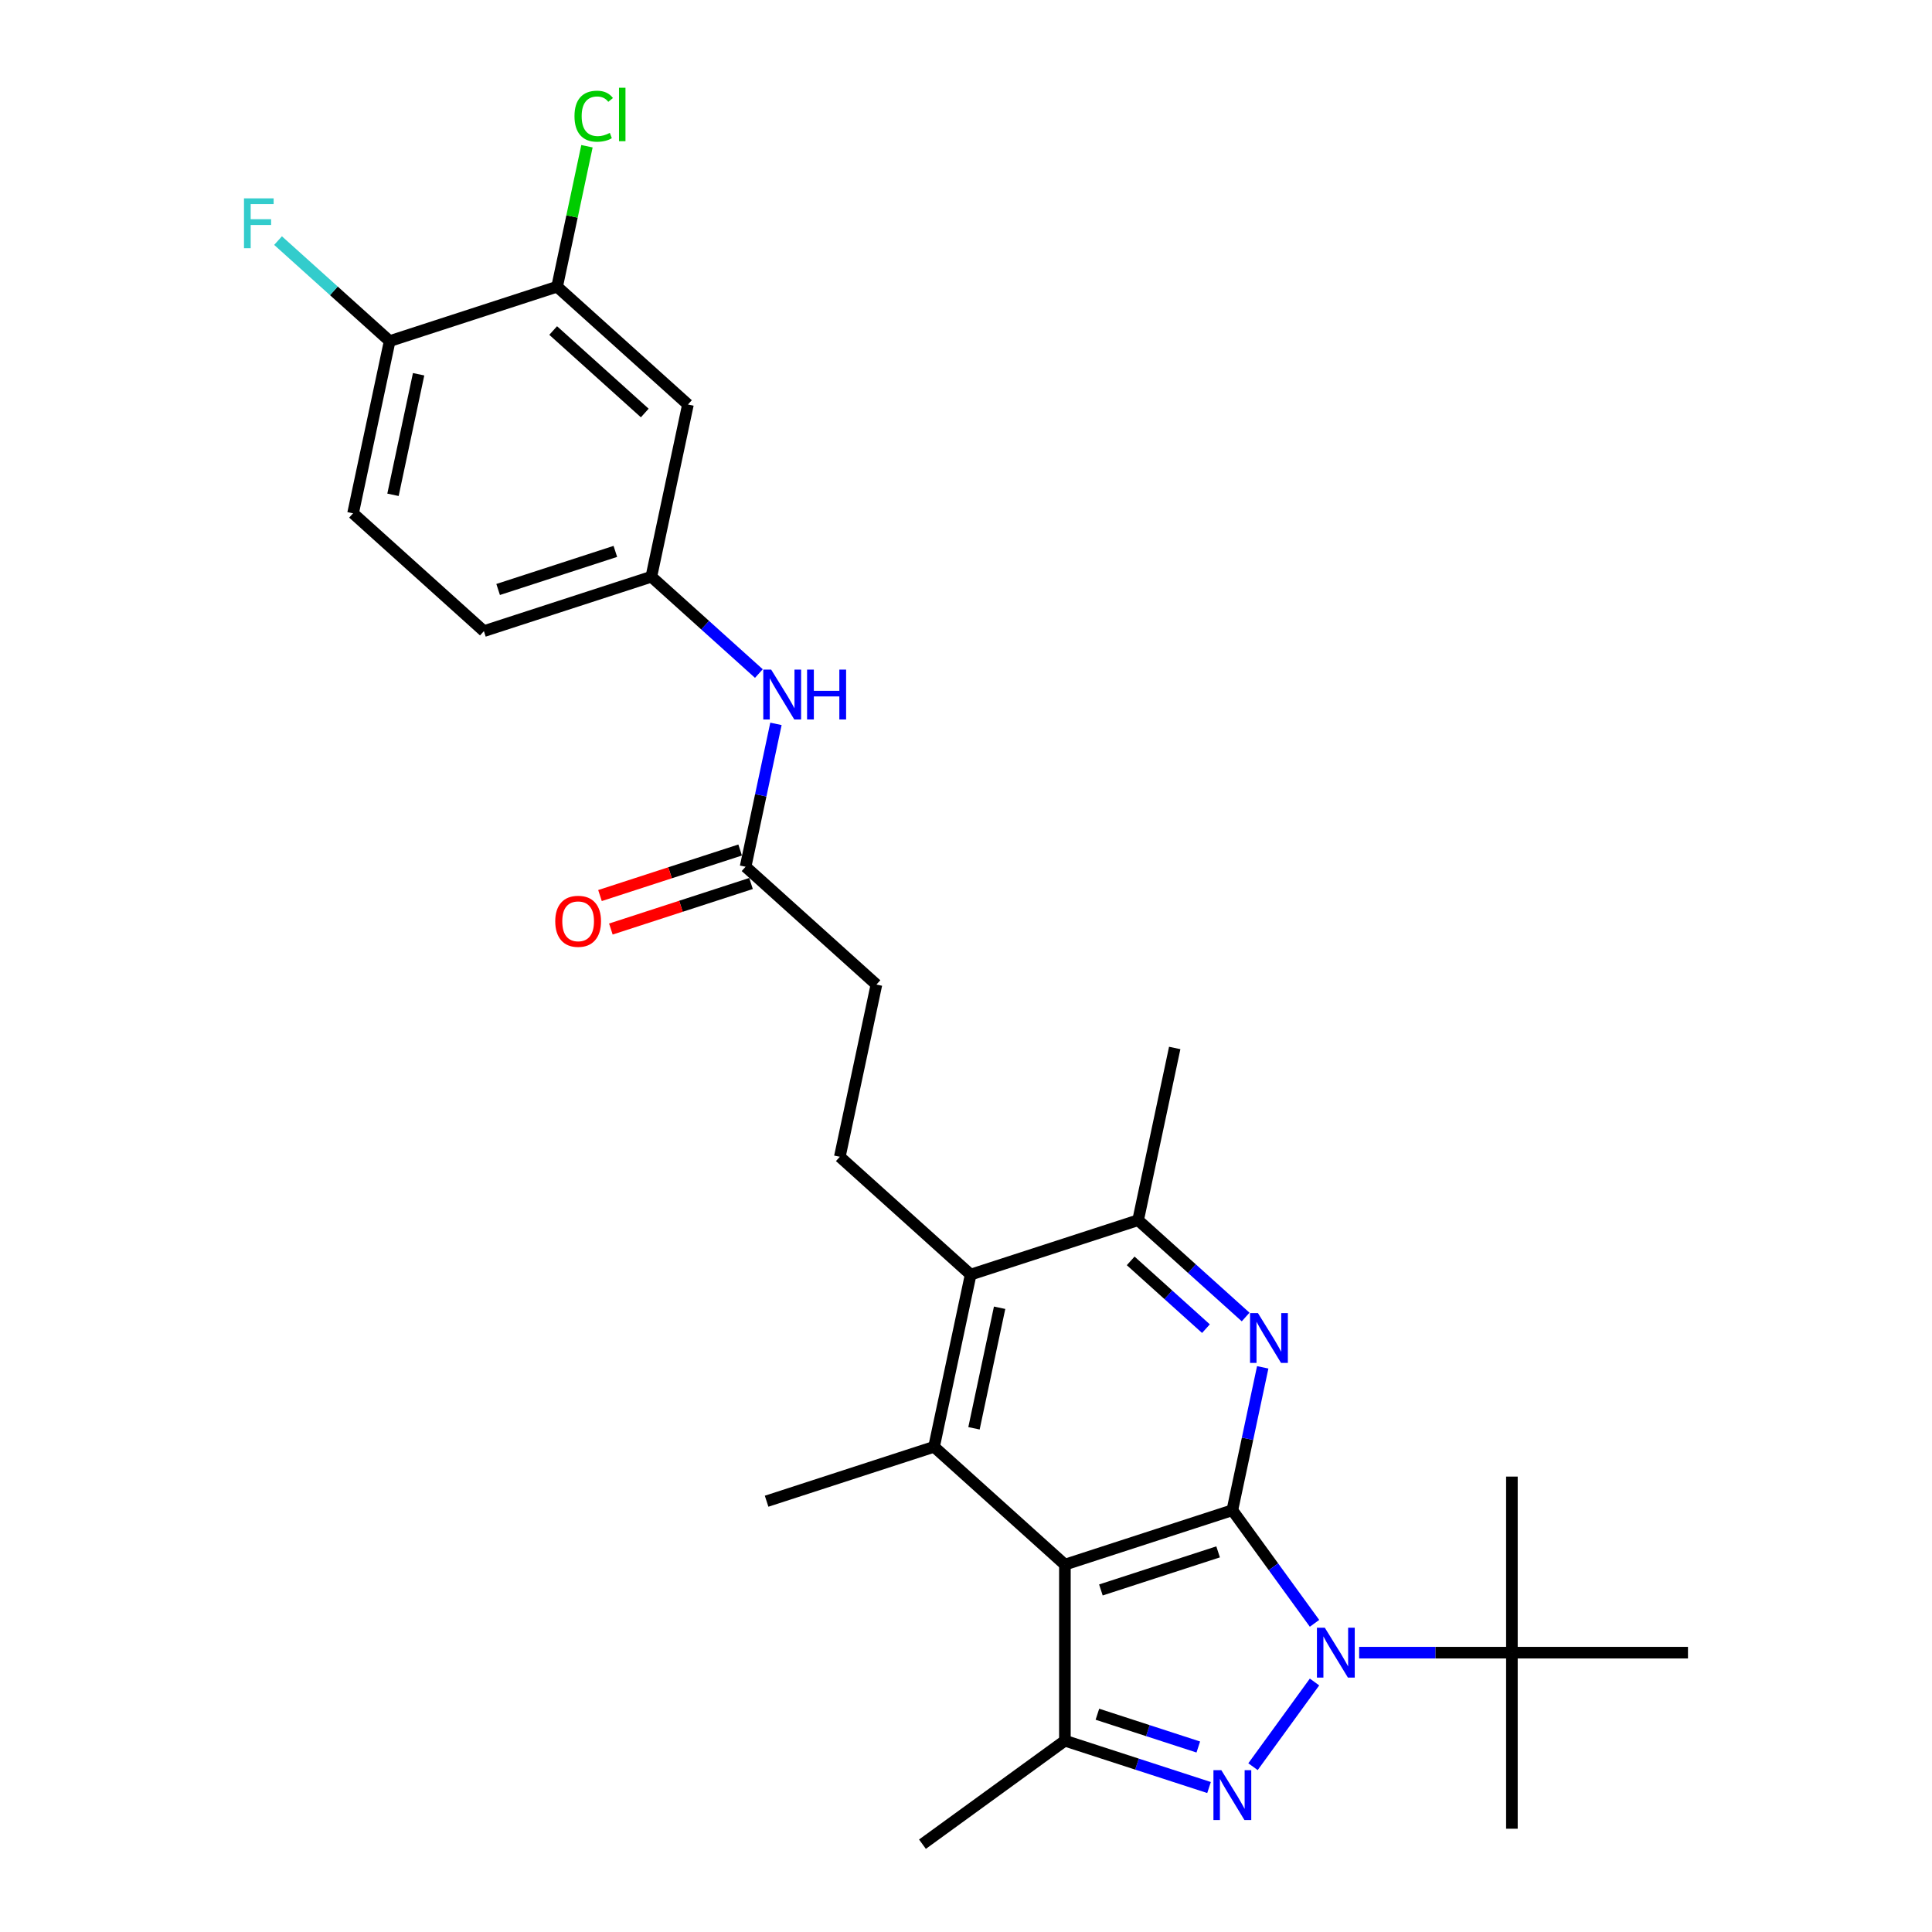 <?xml version='1.0' encoding='iso-8859-1'?>
<svg version='1.1' baseProfile='full'
              xmlns='http://www.w3.org/2000/svg'
                      xmlns:rdkit='http://www.rdkit.org/xml'
                      xmlns:xlink='http://www.w3.org/1999/xlink'
                  xml:space='preserve'
width='1000px' height='1000px' viewBox='0 0 1000 1000'>
<!-- END OF HEADER -->
<rect style='opacity:1.0;fill:#FFFFFF;stroke:none' width='1000' height='1000' x='0' y='0'> </rect>
<path class='bond-0' d='M 637.861,781.687 L 659.128,810.959' style='fill:none;fill-rule:evenodd;stroke:#000000;stroke-width:6px;stroke-linecap:butt;stroke-linejoin:miter;stroke-opacity:1' />
<path class='bond-0' d='M 659.128,810.959 L 680.396,840.231' style='fill:none;fill-rule:evenodd;stroke:#0000FF;stroke-width:6px;stroke-linecap:butt;stroke-linejoin:miter;stroke-opacity:1' />
<path class='bond-1' d='M 637.861,781.687 L 551.189,809.848' style='fill:none;fill-rule:evenodd;stroke:#000000;stroke-width:6px;stroke-linecap:butt;stroke-linejoin:miter;stroke-opacity:1' />
<path class='bond-1' d='M 630.492,803.245 L 569.822,822.958' style='fill:none;fill-rule:evenodd;stroke:#000000;stroke-width:6px;stroke-linecap:butt;stroke-linejoin:miter;stroke-opacity:1' />
<path class='bond-3' d='M 637.861,781.687 L 645.721,744.708' style='fill:none;fill-rule:evenodd;stroke:#000000;stroke-width:6px;stroke-linecap:butt;stroke-linejoin:miter;stroke-opacity:1' />
<path class='bond-3' d='M 645.721,744.708 L 653.581,707.729' style='fill:none;fill-rule:evenodd;stroke:#0000FF;stroke-width:6px;stroke-linecap:butt;stroke-linejoin:miter;stroke-opacity:1' />
<path class='bond-2' d='M 680.396,870.596 L 648.551,914.427' style='fill:none;fill-rule:evenodd;stroke:#0000FF;stroke-width:6px;stroke-linecap:butt;stroke-linejoin:miter;stroke-opacity:1' />
<path class='bond-8' d='M 703.492,855.414 L 743.025,855.414' style='fill:none;fill-rule:evenodd;stroke:#0000FF;stroke-width:6px;stroke-linecap:butt;stroke-linejoin:miter;stroke-opacity:1' />
<path class='bond-8' d='M 743.025,855.414 L 782.558,855.414' style='fill:none;fill-rule:evenodd;stroke:#000000;stroke-width:6px;stroke-linecap:butt;stroke-linejoin:miter;stroke-opacity:1' />
<path class='bond-4' d='M 551.189,809.848 L 551.189,900.98' style='fill:none;fill-rule:evenodd;stroke:#000000;stroke-width:6px;stroke-linecap:butt;stroke-linejoin:miter;stroke-opacity:1' />
<path class='bond-5' d='M 551.189,809.848 L 483.465,748.869' style='fill:none;fill-rule:evenodd;stroke:#000000;stroke-width:6px;stroke-linecap:butt;stroke-linejoin:miter;stroke-opacity:1' />
<path class='bond-28' d='M 625.795,925.22 L 588.492,913.1' style='fill:none;fill-rule:evenodd;stroke:#0000FF;stroke-width:6px;stroke-linecap:butt;stroke-linejoin:miter;stroke-opacity:1' />
<path class='bond-28' d='M 588.492,913.1 L 551.189,900.98' style='fill:none;fill-rule:evenodd;stroke:#000000;stroke-width:6px;stroke-linecap:butt;stroke-linejoin:miter;stroke-opacity:1' />
<path class='bond-28' d='M 620.236,904.25 L 594.124,895.766' style='fill:none;fill-rule:evenodd;stroke:#0000FF;stroke-width:6px;stroke-linecap:butt;stroke-linejoin:miter;stroke-opacity:1' />
<path class='bond-28' d='M 594.124,895.766 L 568.012,887.281' style='fill:none;fill-rule:evenodd;stroke:#000000;stroke-width:6px;stroke-linecap:butt;stroke-linejoin:miter;stroke-opacity:1' />
<path class='bond-7' d='M 644.742,681.682 L 616.913,656.625' style='fill:none;fill-rule:evenodd;stroke:#0000FF;stroke-width:6px;stroke-linecap:butt;stroke-linejoin:miter;stroke-opacity:1' />
<path class='bond-7' d='M 616.913,656.625 L 589.084,631.567' style='fill:none;fill-rule:evenodd;stroke:#000000;stroke-width:6px;stroke-linecap:butt;stroke-linejoin:miter;stroke-opacity:1' />
<path class='bond-7' d='M 624.198,687.71 L 604.717,670.17' style='fill:none;fill-rule:evenodd;stroke:#0000FF;stroke-width:6px;stroke-linecap:butt;stroke-linejoin:miter;stroke-opacity:1' />
<path class='bond-7' d='M 604.717,670.17 L 585.237,652.629' style='fill:none;fill-rule:evenodd;stroke:#000000;stroke-width:6px;stroke-linecap:butt;stroke-linejoin:miter;stroke-opacity:1' />
<path class='bond-23' d='M 551.189,900.98 L 477.462,954.545' style='fill:none;fill-rule:evenodd;stroke:#000000;stroke-width:6px;stroke-linecap:butt;stroke-linejoin:miter;stroke-opacity:1' />
<path class='bond-22' d='M 483.465,748.869 L 396.794,777.03' style='fill:none;fill-rule:evenodd;stroke:#000000;stroke-width:6px;stroke-linecap:butt;stroke-linejoin:miter;stroke-opacity:1' />
<path class='bond-29' d='M 483.465,748.869 L 502.413,659.729' style='fill:none;fill-rule:evenodd;stroke:#000000;stroke-width:6px;stroke-linecap:butt;stroke-linejoin:miter;stroke-opacity:1' />
<path class='bond-29' d='M 504.135,739.287 L 517.398,676.889' style='fill:none;fill-rule:evenodd;stroke:#000000;stroke-width:6px;stroke-linecap:butt;stroke-linejoin:miter;stroke-opacity:1' />
<path class='bond-6' d='M 502.413,659.729 L 589.084,631.567' style='fill:none;fill-rule:evenodd;stroke:#000000;stroke-width:6px;stroke-linecap:butt;stroke-linejoin:miter;stroke-opacity:1' />
<path class='bond-11' d='M 502.413,659.729 L 434.688,598.75' style='fill:none;fill-rule:evenodd;stroke:#000000;stroke-width:6px;stroke-linecap:butt;stroke-linejoin:miter;stroke-opacity:1' />
<path class='bond-24' d='M 589.084,631.567 L 608.031,542.427' style='fill:none;fill-rule:evenodd;stroke:#000000;stroke-width:6px;stroke-linecap:butt;stroke-linejoin:miter;stroke-opacity:1' />
<path class='bond-25' d='M 782.558,855.414 L 782.558,946.545' style='fill:none;fill-rule:evenodd;stroke:#000000;stroke-width:6px;stroke-linecap:butt;stroke-linejoin:miter;stroke-opacity:1' />
<path class='bond-26' d='M 782.558,855.414 L 782.558,764.282' style='fill:none;fill-rule:evenodd;stroke:#000000;stroke-width:6px;stroke-linecap:butt;stroke-linejoin:miter;stroke-opacity:1' />
<path class='bond-27' d='M 782.558,855.414 L 873.69,855.414' style='fill:none;fill-rule:evenodd;stroke:#000000;stroke-width:6px;stroke-linecap:butt;stroke-linejoin:miter;stroke-opacity:1' />
<path class='bond-9' d='M 288.358,148.392 L 356.082,209.371' style='fill:none;fill-rule:evenodd;stroke:#000000;stroke-width:6px;stroke-linecap:butt;stroke-linejoin:miter;stroke-opacity:1' />
<path class='bond-9' d='M 286.321,171.083 L 333.728,213.769' style='fill:none;fill-rule:evenodd;stroke:#000000;stroke-width:6px;stroke-linecap:butt;stroke-linejoin:miter;stroke-opacity:1' />
<path class='bond-19' d='M 288.358,148.392 L 296.085,112.042' style='fill:none;fill-rule:evenodd;stroke:#000000;stroke-width:6px;stroke-linecap:butt;stroke-linejoin:miter;stroke-opacity:1' />
<path class='bond-19' d='M 296.085,112.042 L 303.811,75.692' style='fill:none;fill-rule:evenodd;stroke:#00CC00;stroke-width:6px;stroke-linecap:butt;stroke-linejoin:miter;stroke-opacity:1' />
<path class='bond-30' d='M 288.358,148.392 L 201.687,176.553' style='fill:none;fill-rule:evenodd;stroke:#000000;stroke-width:6px;stroke-linecap:butt;stroke-linejoin:miter;stroke-opacity:1' />
<path class='bond-10' d='M 356.082,209.371 L 337.135,298.511' style='fill:none;fill-rule:evenodd;stroke:#000000;stroke-width:6px;stroke-linecap:butt;stroke-linejoin:miter;stroke-opacity:1' />
<path class='bond-18' d='M 434.688,598.75 L 453.636,509.609' style='fill:none;fill-rule:evenodd;stroke:#000000;stroke-width:6px;stroke-linecap:butt;stroke-linejoin:miter;stroke-opacity:1' />
<path class='bond-12' d='M 385.912,448.63 L 453.636,509.609' style='fill:none;fill-rule:evenodd;stroke:#000000;stroke-width:6px;stroke-linecap:butt;stroke-linejoin:miter;stroke-opacity:1' />
<path class='bond-13' d='M 385.912,448.63 L 393.772,411.651' style='fill:none;fill-rule:evenodd;stroke:#000000;stroke-width:6px;stroke-linecap:butt;stroke-linejoin:miter;stroke-opacity:1' />
<path class='bond-13' d='M 393.772,411.651 L 401.632,374.673' style='fill:none;fill-rule:evenodd;stroke:#0000FF;stroke-width:6px;stroke-linecap:butt;stroke-linejoin:miter;stroke-opacity:1' />
<path class='bond-16' d='M 383.096,439.963 L 346.823,451.749' style='fill:none;fill-rule:evenodd;stroke:#000000;stroke-width:6px;stroke-linecap:butt;stroke-linejoin:miter;stroke-opacity:1' />
<path class='bond-16' d='M 346.823,451.749 L 310.55,463.535' style='fill:none;fill-rule:evenodd;stroke:#FF0000;stroke-width:6px;stroke-linecap:butt;stroke-linejoin:miter;stroke-opacity:1' />
<path class='bond-16' d='M 388.728,457.297 L 352.455,469.083' style='fill:none;fill-rule:evenodd;stroke:#000000;stroke-width:6px;stroke-linecap:butt;stroke-linejoin:miter;stroke-opacity:1' />
<path class='bond-16' d='M 352.455,469.083 L 316.182,480.869' style='fill:none;fill-rule:evenodd;stroke:#FF0000;stroke-width:6px;stroke-linecap:butt;stroke-linejoin:miter;stroke-opacity:1' />
<path class='bond-14' d='M 392.793,348.626 L 364.964,323.568' style='fill:none;fill-rule:evenodd;stroke:#0000FF;stroke-width:6px;stroke-linecap:butt;stroke-linejoin:miter;stroke-opacity:1' />
<path class='bond-14' d='M 364.964,323.568 L 337.135,298.511' style='fill:none;fill-rule:evenodd;stroke:#000000;stroke-width:6px;stroke-linecap:butt;stroke-linejoin:miter;stroke-opacity:1' />
<path class='bond-20' d='M 337.135,298.511 L 250.464,326.672' style='fill:none;fill-rule:evenodd;stroke:#000000;stroke-width:6px;stroke-linecap:butt;stroke-linejoin:miter;stroke-opacity:1' />
<path class='bond-20' d='M 318.502,285.401 L 257.832,305.114' style='fill:none;fill-rule:evenodd;stroke:#000000;stroke-width:6px;stroke-linecap:butt;stroke-linejoin:miter;stroke-opacity:1' />
<path class='bond-15' d='M 201.687,176.553 L 182.74,265.693' style='fill:none;fill-rule:evenodd;stroke:#000000;stroke-width:6px;stroke-linecap:butt;stroke-linejoin:miter;stroke-opacity:1' />
<path class='bond-15' d='M 216.673,193.713 L 203.41,256.112' style='fill:none;fill-rule:evenodd;stroke:#000000;stroke-width:6px;stroke-linecap:butt;stroke-linejoin:miter;stroke-opacity:1' />
<path class='bond-21' d='M 201.687,176.553 L 172.801,150.544' style='fill:none;fill-rule:evenodd;stroke:#000000;stroke-width:6px;stroke-linecap:butt;stroke-linejoin:miter;stroke-opacity:1' />
<path class='bond-21' d='M 172.801,150.544 L 143.914,124.534' style='fill:none;fill-rule:evenodd;stroke:#33CCCC;stroke-width:6px;stroke-linecap:butt;stroke-linejoin:miter;stroke-opacity:1' />
<path class='bond-17' d='M 182.74,265.693 L 250.464,326.672' style='fill:none;fill-rule:evenodd;stroke:#000000;stroke-width:6px;stroke-linecap:butt;stroke-linejoin:miter;stroke-opacity:1' />
<path  class='atom-1' d='M 685.722 842.509
L 694.179 856.179
Q 695.017 857.528, 696.366 859.97
Q 697.715 862.413, 697.788 862.558
L 697.788 842.509
L 701.214 842.509
L 701.214 868.318
L 697.678 868.318
L 688.601 853.372
Q 687.544 851.623, 686.414 849.618
Q 685.321 847.613, 684.993 846.993
L 684.993 868.318
L 681.639 868.318
L 681.639 842.509
L 685.722 842.509
' fill='#0000FF'/>
<path  class='atom-3' d='M 632.156 916.237
L 640.613 929.906
Q 641.451 931.255, 642.8 933.697
Q 644.149 936.14, 644.222 936.286
L 644.222 916.237
L 647.648 916.237
L 647.648 942.045
L 644.112 942.045
L 635.036 927.099
Q 633.978 925.35, 632.848 923.345
Q 631.755 921.34, 631.427 920.72
L 631.427 942.045
L 628.073 942.045
L 628.073 916.237
L 632.156 916.237
' fill='#0000FF'/>
<path  class='atom-4' d='M 651.103 679.642
L 659.56 693.312
Q 660.399 694.661, 661.747 697.103
Q 663.096 699.545, 663.169 699.691
L 663.169 679.642
L 666.596 679.642
L 666.596 705.451
L 663.06 705.451
L 653.983 690.505
Q 652.926 688.755, 651.796 686.75
Q 650.702 684.745, 650.374 684.126
L 650.374 705.451
L 647.02 705.451
L 647.02 679.642
L 651.103 679.642
' fill='#0000FF'/>
<path  class='atom-14' d='M 399.154 346.586
L 407.611 360.255
Q 408.45 361.604, 409.798 364.047
Q 411.147 366.489, 411.22 366.635
L 411.22 346.586
L 414.647 346.586
L 414.647 372.394
L 411.111 372.394
L 402.034 357.449
Q 400.977 355.699, 399.847 353.694
Q 398.753 351.689, 398.425 351.069
L 398.425 372.394
L 395.072 372.394
L 395.072 346.586
L 399.154 346.586
' fill='#0000FF'/>
<path  class='atom-14' d='M 417.745 346.586
L 421.245 346.586
L 421.245 357.558
L 434.44 357.558
L 434.44 346.586
L 437.94 346.586
L 437.94 372.394
L 434.44 372.394
L 434.44 360.474
L 421.245 360.474
L 421.245 372.394
L 417.745 372.394
L 417.745 346.586
' fill='#0000FF'/>
<path  class='atom-17' d='M 287.393 476.864
Q 287.393 470.667, 290.455 467.204
Q 293.517 463.741, 299.24 463.741
Q 304.963 463.741, 308.025 467.204
Q 311.087 470.667, 311.087 476.864
Q 311.087 483.134, 307.989 486.707
Q 304.891 490.243, 299.24 490.243
Q 293.554 490.243, 290.455 486.707
Q 287.393 483.171, 287.393 476.864
M 299.24 487.326
Q 303.177 487.326, 305.291 484.702
Q 307.442 482.041, 307.442 476.864
Q 307.442 471.797, 305.291 469.246
Q 303.177 466.658, 299.24 466.658
Q 295.303 466.658, 293.153 469.209
Q 291.038 471.761, 291.038 476.864
Q 291.038 482.077, 293.153 484.702
Q 295.303 487.326, 299.24 487.326
' fill='#FF0000'/>
<path  class='atom-20' d='M 297.354 60.145
Q 297.354 53.729, 300.343 50.375
Q 303.369 46.985, 309.092 46.985
Q 314.414 46.985, 317.257 50.74
L 314.851 52.708
Q 312.774 49.974, 309.092 49.974
Q 305.191 49.974, 303.114 52.599
Q 301.072 55.187, 301.072 60.145
Q 301.072 65.248, 303.187 67.873
Q 305.337 70.497, 309.493 70.497
Q 312.336 70.497, 315.653 68.784
L 316.674 71.518
Q 315.325 72.393, 313.284 72.903
Q 311.243 73.413, 308.982 73.413
Q 303.369 73.413, 300.343 69.987
Q 297.354 66.56, 297.354 60.145
' fill='#00CC00'/>
<path  class='atom-20' d='M 320.392 45.418
L 323.746 45.418
L 323.746 73.085
L 320.392 73.085
L 320.392 45.418
' fill='#00CC00'/>
<path  class='atom-22' d='M 126.29 102.67
L 141.636 102.67
L 141.636 105.622
L 129.753 105.622
L 129.753 113.46
L 140.324 113.46
L 140.324 116.449
L 129.753 116.449
L 129.753 128.478
L 126.29 128.478
L 126.29 102.67
' fill='#33CCCC'/>
</svg>
